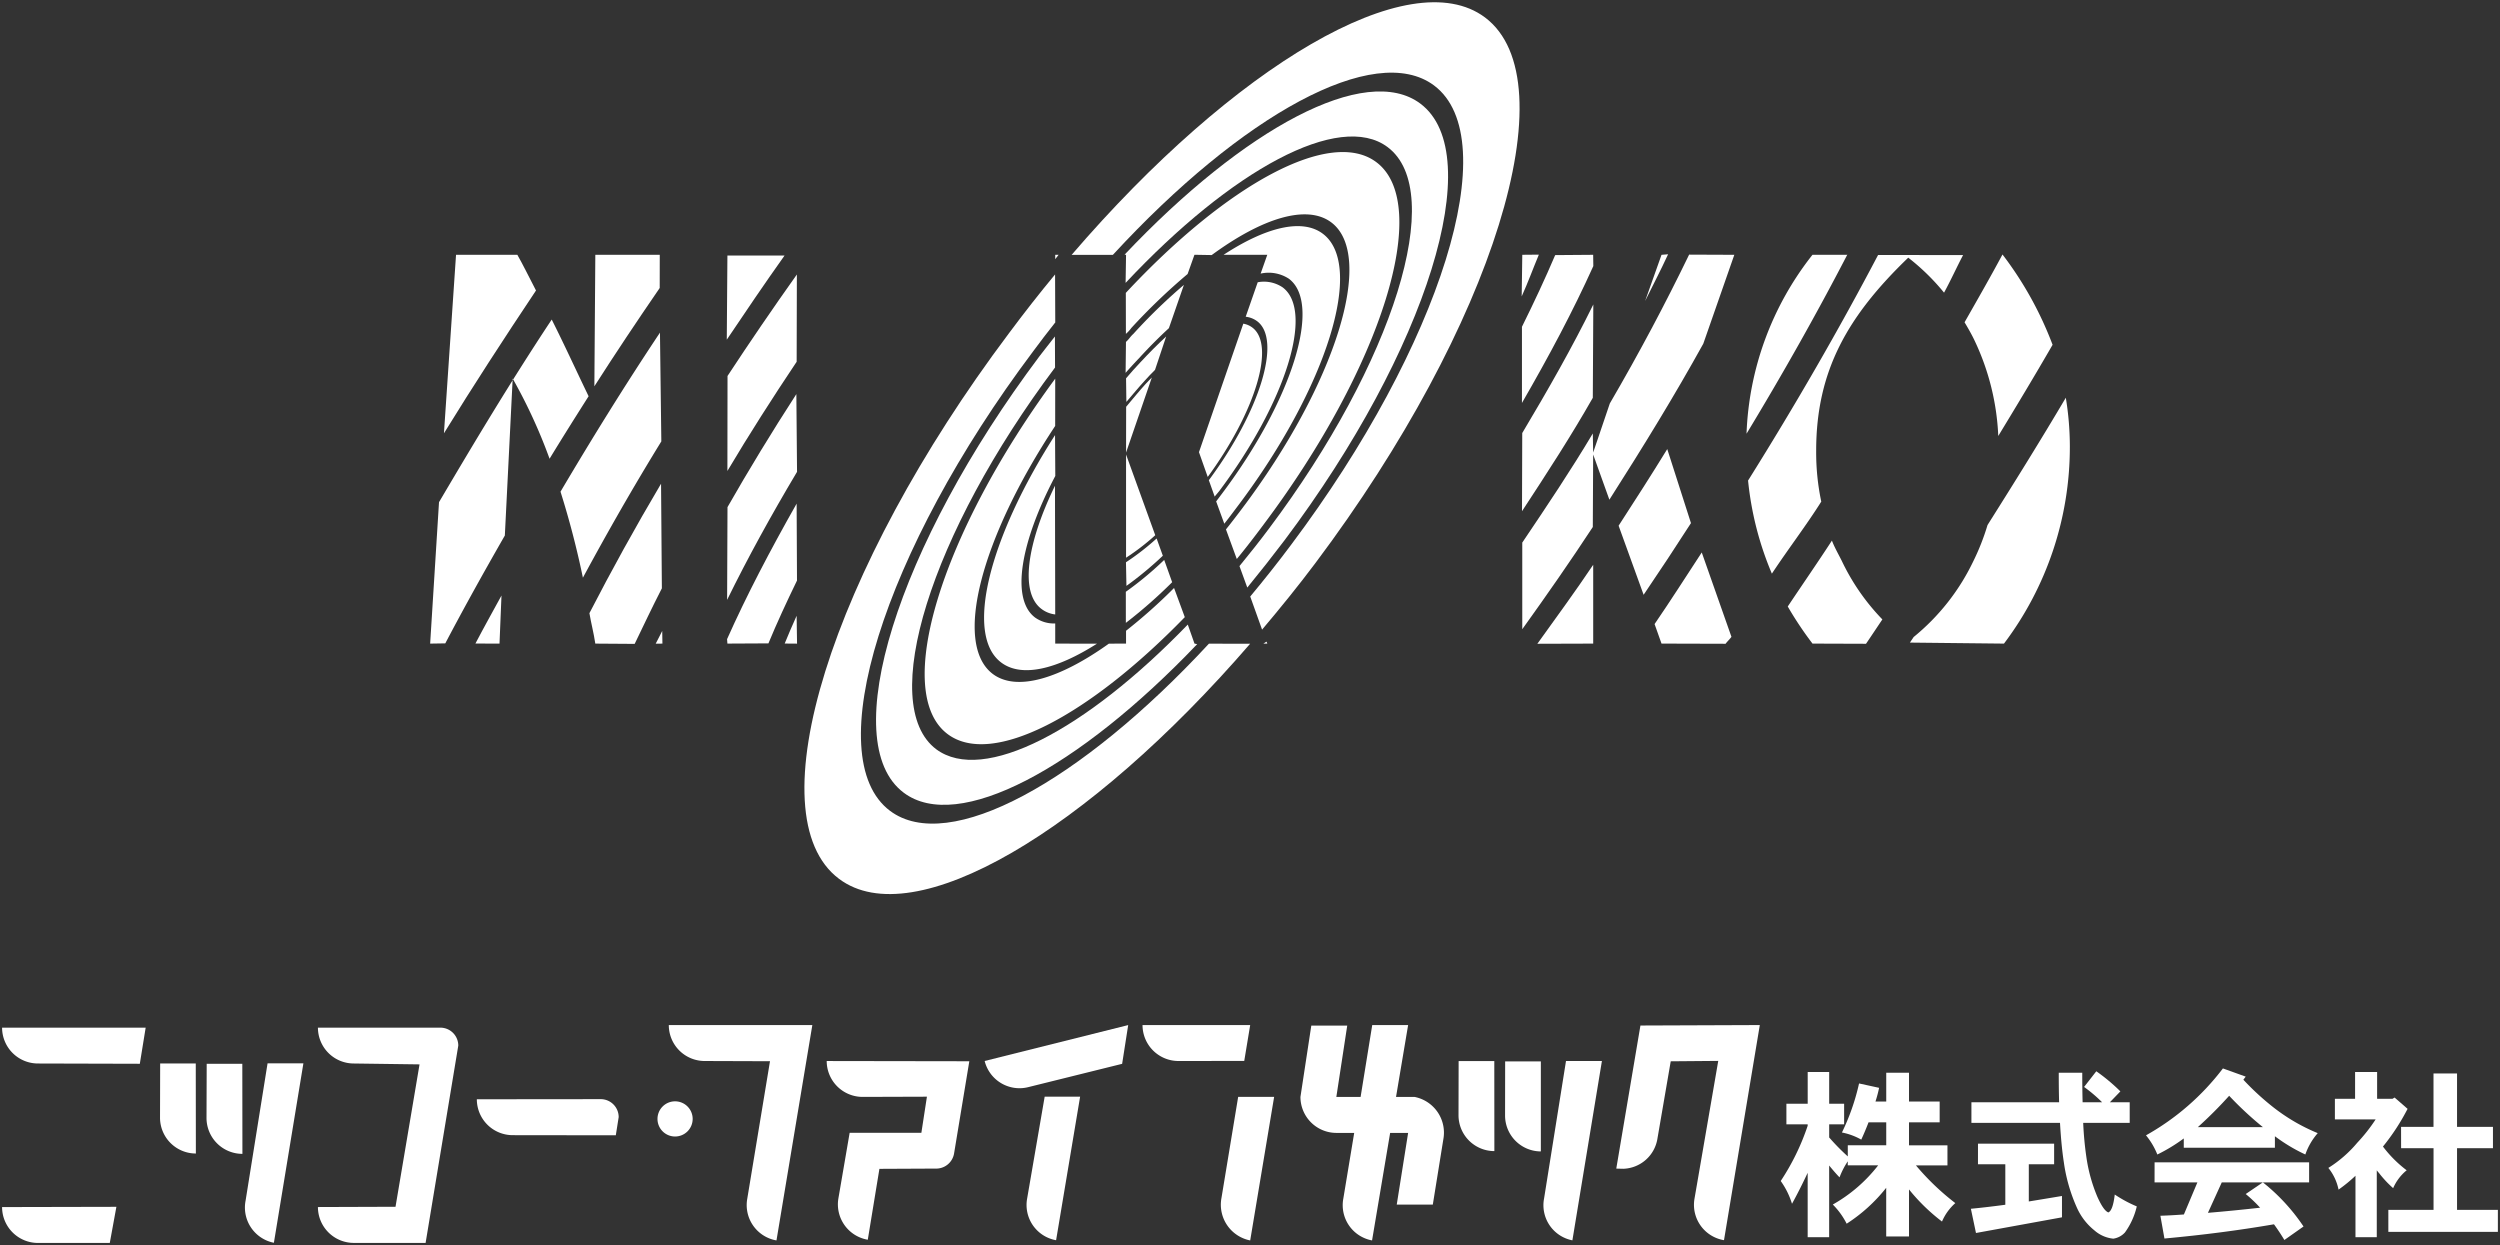 <svg xmlns="http://www.w3.org/2000/svg" width="261" height="130" viewBox="0 0 261 130"><rect x="0" y="0" width="261" height="130" fill="#333333" stroke="none"/><defs><style>.cls-1{fill:#fff;}</style></defs><g id="レイヤー_8" data-name="レイヤー 8"><path class="cls-1" d="M53.533,118.511a3.746,3.746,0,0,1-3.751-3.747l12.942-.013a1.876,1.876,0,0,1,1.866,1.874l-.3,1.9Z"/><path class="cls-1" d="M3.963,111.029a3.745,3.745,0,0,1-3.745-3.742h14.99l-.611,3.771Z"/><path class="cls-1" d="M3.963,129.764a3.747,3.747,0,0,1-3.745-3.745l11.933-.027-.69,3.772Z"/><path class="cls-1" d="M36.939,111.029a3.746,3.746,0,0,1-3.747-3.742H45.971a1.873,1.873,0,0,1,1.874,1.873l-3.412,20.6H36.939a3.746,3.746,0,0,1-3.747-3.745l8.1-.028L43.8,111.122Z"/><path class="cls-1" d="M16.707,116.678a3.742,3.742,0,0,0,3.741,3.749l-.01-9.4H16.721Z"/><path class="cls-1" d="M28.594,129.745a3.749,3.749,0,0,1-2.954-4.4l2.294-14.333h3.741Z"/><path class="cls-1" d="M21.56,116.716a3.749,3.749,0,0,0,3.748,3.747l-.01-9.4H21.579Z"/><path class="cls-1" d="M70.477,118.651a1.836,1.836,0,1,0-1.835-1.836,1.835,1.835,0,0,0,1.835,1.836"/><path class="cls-1" d="M152.269,116.429a3.744,3.744,0,0,0,3.743,3.746l-.007-9.4h-3.724Z"/><path class="cls-1" d="M164.158,129.491a3.735,3.735,0,0,1-2.953-4.391l2.285-14.331h3.75Z"/><path class="cls-1" d="M157.129,116.462a3.746,3.746,0,0,0,3.736,3.747v-9.4h-3.727Z"/><path class="cls-1" d="M73.573,110.769a3.748,3.748,0,0,1-3.75-3.749H84.807L81.064,129.5a3.744,3.744,0,0,1-3.054-4.327l2.377-14.381Z"/><path class="cls-1" d="M91.811,122.028l-1.214,7.4a3.744,3.744,0,0,1-3.068-4.317l1.175-6.848h7.488l.58-3.769-6.714.022a3.75,3.75,0,0,1-3.75-3.745l14.889.024L99.609,120.4a1.893,1.893,0,0,1-1.955,1.6Z"/><path class="cls-1" d="M107.336,113.5a3.748,3.748,0,0,1-4.538-2.733l14.985-3.749-.632,4.046Z"/><path class="cls-1" d="M110.256,129.479a3.737,3.737,0,0,1-3.024-4.346l1.832-10.64h3.7Z"/><path class="cls-1" d="M123.029,110.769a3.752,3.752,0,0,1-3.749-3.749h11.239l-.62,3.741Z"/><path class="cls-1" d="M129.265,114.51h3.755l-2.5,14.991a3.8,3.8,0,0,1-3-4.424Z"/><path class="cls-1" d="M176.9,125.174a3.74,3.74,0,0,0,3.085,4.3l3.739-22.458-12.463.048-2.522,14.938.742.018a3.733,3.733,0,0,0,3.552-3.128l1.391-8.092,4.961-.043Z"/><path class="cls-1" d="M147.685,114.52a3.8,3.8,0,0,1,3,4.416l-1.1,6.825H145.82l1.188-7.484H145.13L143.243,129.5a3.74,3.74,0,0,1-3-4.369l1.135-6.855h-1.864a3.758,3.758,0,0,1-3.747-3.761l1.133-7.442h3.751l-1.137,7.446h2.533l1.214-7.5h3.747l-1.262,7.5Z"/><path class="cls-1" d="M186.5,115.228h2.224v-3.311h2.243v3.311h1.56v2.153h-1.56v1.371a23.3,23.3,0,0,0,1.942,1.977v-1.16h4.014v-2.4h-1.847c-.227.595-.479,1.2-.76,1.808a6.693,6.693,0,0,0-2.018-.744,23.351,23.351,0,0,0,1.788-5.12l2.094.456A14.288,14.288,0,0,1,195.8,115h1.123v-3.008H199.3V115h3.2v2.171h-3.2v2.4h4.014v2.094h-3.293a26.167,26.167,0,0,0,4.114,3.939,5.4,5.4,0,0,0-1.39,1.925,19.822,19.822,0,0,1-3.445-3.353v4.913H196.92v-5.082a16.93,16.93,0,0,1-4.13,3.747,7.706,7.706,0,0,0-1.446-2,15.822,15.822,0,0,0,4.738-4.093h-3.176v-.418a8.171,8.171,0,0,0-.858,1.673c-.343-.354-.7-.768-1.084-1.236v7.481h-2.243v-6.72c-.5,1.066-1.037,2.145-1.636,3.235a8.214,8.214,0,0,0-1.178-2.379,24.524,24.524,0,0,0,2.814-5.767v-.151H186.5Z"/><path class="cls-1" d="M205.817,115.078h9.154c-.027-.965-.037-1.992-.037-3.084h2.454c0,1.118.012,2.148.037,3.084h2.037a15.252,15.252,0,0,0-1.884-1.6l1.276-1.638a19.493,19.493,0,0,1,2.514,2.1l-1.1,1.14h2.073v2.15h-4.855a35.176,35.176,0,0,0,.325,3.521,16.692,16.692,0,0,0,1.144,4.171q.663,1.484,1.159,1.656c.317-.142.538-.762.666-1.869a13.333,13.333,0,0,0,2.3,1.239,7.561,7.561,0,0,1-1.237,2.723,2.043,2.043,0,0,1-1.218.646,3.53,3.53,0,0,1-1.981-.875,6.345,6.345,0,0,1-1.788-2.3,17.389,17.389,0,0,1-1.391-4.8q-.264-1.715-.4-4.113h-9.249Zm.685,4.319h7.949v2.152h-2.644v3.883q1.637-.266,3.463-.572v2.228l-8.978,1.636-.532-2.529q1.637-.156,3.595-.42v-4.226H206.5Z"/><path class="cls-1" d="M232.725,114.4a35.991,35.991,0,0,0,3.522,3.274h-6.794a44.3,44.3,0,0,0,3.272-3.274m-8.681,4.131a7.5,7.5,0,0,1,1.182,2,17.481,17.481,0,0,0,2.76-1.678v.971H237.5v-1.2a17.634,17.634,0,0,0,3.178,1.905,6.732,6.732,0,0,1,1.294-2.229,19.522,19.522,0,0,1-4.664-2.721,27.478,27.478,0,0,1-3.1-2.856c.074-.1.158-.208.245-.323l-2.38-.856a26.07,26.07,0,0,1-8.033,6.985m.895,4.91h4.474l-1.41,3.35c-.847.065-1.669.109-2.455.135l.423,2.377q6.025-.552,11.435-1.485.57.78,1.086,1.638l2-1.409a20.256,20.256,0,0,0-4.245-4.606l-1.79,1.218a13.77,13.77,0,0,1,1.5,1.428q-2.9.323-5.445.535l1.446-3.181h9.118v-2.093H224.939Z"/><path class="cls-1" d="M245.871,111.918h2.3v2.8h1.6l.226-.134,1.354,1.179a22.7,22.7,0,0,1-2.57,3.938,12.545,12.545,0,0,0,2.476,2.477,4.949,4.949,0,0,0-1.412,1.865,11.166,11.166,0,0,1-1.464-1.562c-.089-.1-.172-.2-.246-.3v6.986h-2.224v-6.416a15.6,15.6,0,0,1-1.767,1.445,5.256,5.256,0,0,0-1.065-2.265A12.793,12.793,0,0,0,246.1,119.3a17.613,17.613,0,0,0,1.919-2.436h-4.256v-2.148h2.107Zm4.8,5.729h3.387v-5.576h2.457v5.576h3.75v2.226h-3.75v6.434h4.263v2.3H249.343v-2.3h4.719v-6.434h-3.387Z"/><path class="cls-1" d="M81.91,26.674c-2.086,2.933-4.072,5.868-6.034,8.788l.066-8.781h6.052"/><path class="cls-1" d="M81.922,67.186c.393-.977.8-1.9,1.246-2.9l.044,2.91Z"/><path class="cls-1" d="M130.524,62.276c1.434-1.721,2.864-3.519,4.263-5.393,15.689-20.9,22.372-42.39,14.924-47.964-6.171-4.606-20.058,3.073-33.527,17.688h-4.306C128.866,6.833,147.206-4.041,155.035,1.821c8.822,6.63.925,32.137-17.709,56.967-1.818,2.426-3.688,4.721-5.565,6.945Z"/><path class="cls-1" d="M129.4,59.1c1.036-1.267,2.073-2.56,3.091-3.928C145.516,37.813,151.065,20,144.869,15.36c-5.024-3.776-16.285,2.367-27.356,14.174l.047-2.932-.156-.013c12.5-13.212,25.182-20.042,30.879-15.773,7.079,5.293.736,25.713-14.166,45.575-1.293,1.708-2.6,3.366-3.9,4.952Z"/><polyline class="cls-1" points="110.518 26.601 110.166 26.601 110.166 27.057"/><path class="cls-1" d="M110.14,50.712l.025,13.437a2.937,2.937,0,0,1-1.433-.574c-2.28-1.7-1.533-6.824,1.408-12.863"/><path class="cls-1" d="M117.56,58.226V47.449l3.048,8.429a23.756,23.756,0,0,1-3.048,2.348"/><path class="cls-1" d="M117.6,61.166a36.654,36.654,0,0,0,3.8-3.148l-.649-1.8a26.078,26.078,0,0,1-3.2,2.483Z"/><path class="cls-1" d="M117.539,65.027a50.643,50.643,0,0,0,4.834-4.244l-.831-2.327a35.1,35.1,0,0,1-4.006,3.326Z"/><path class="cls-1" d="M110.165,39.532C98.176,55.805,93.155,72.315,98.935,76.64c4.612,3.457,14.674-1.83,24.758-12.21l-1.121-3.045a55.372,55.372,0,0,1-5.013,4.466v1.34l-1.792.006c-5.134,3.666-9.618,5.021-12.107,3.173-4.188-3.136-1.224-14.225,6.5-25.9Z"/><path class="cls-1" d="M110.146,45.424c-6.9,10.764-9.465,20.873-5.611,23.749,2.123,1.586,5.755.721,9.99-1.974l-4.36-.006V65.088a3.381,3.381,0,0,1-2.1-.615c-2.564-1.924-1.534-7.87,2.108-14.781Z"/><path class="cls-1" d="M110.134,35.128c-.524.684-1.086,1.362-1.611,2.061-14.9,19.862-21.242,40.269-14.175,45.569,5.65,4.25,18.241-2.508,30.638-15.511l-.281-.054-.7-1.989C113.323,76.268,102.639,81.868,97.74,78.22c-6.165-4.64-.606-22.5,12.407-39.853Z"/><path class="cls-1" d="M110.14,33.7c-.78.977-1.536,1.977-2.286,2.988C92.159,57.59,85.482,79.072,92.921,84.653c6.121,4.587,19.9-3,33.292-17.454l4.3.01C113.575,86.82,95.391,97.6,87.6,91.754c-8.85-6.63-.911-32.131,17.732-56.96,1.58-2.124,3.2-4.191,4.818-6.143l.019,5.025"/><polyline class="cls-1" points="131.896 67.192 132.309 67.192 132.221 66.986"/><line class="cls-1" x1="127.816" y1="54.676" x2="126.97" y2="52.347"/><path class="cls-1" d="M126.084,49.785l-.912-2.58L129.8,33.793a2.148,2.148,0,0,1,.94.4c2.439,1.824.347,8.763-4.653,15.6"/><path class="cls-1" d="M126.813,51.846c.156-.2.309-.371.471-.574,6.958-9.281,9.937-18.8,6.621-21.273a3.49,3.49,0,0,0-2.6-.531l-1.255,3.6a2.446,2.446,0,0,1,1.193.465c2.579,1.927.34,9.344-5.04,16.6Z"/><path class="cls-1" d="M127.816,54.676c.493-.621.965-1.261,1.458-1.914C138.556,40.405,142.506,27.7,138.1,24.4c-2.168-1.63-5.968-.671-10.356,2.2h4.56l-.694,1.964a3.857,3.857,0,0,1,2.955.54c3.469,2.611.356,12.639-6.964,22.4-.222.294-.416.556-.634.844"/><path class="cls-1" d="M120.25,39.416l-2.689,7.832.009-4.781c.706-.837,1.371-1.655,2.043-2.392.187-.225.449-.453.637-.659"/><path class="cls-1" d="M117.56,39.495l.034,2.464c.666-.774,1.3-1.549,1.933-2.233.353-.39.691-.755,1.056-1.108l1.165-3.489c-.89.822-1.805,1.743-2.708,2.714-.506.531-.99,1.078-1.48,1.652"/><path class="cls-1" d="M123.6,29.742a56.945,56.945,0,0,0-5.28,5.119c-.306.268-.46.565-.769.833l-.037,3.233c.475-.547.934-1.037,1.418-1.549,1.033-1.128,2.083-2.183,3.1-3.117Z"/><path class="cls-1" d="M129.121,58.36c.953-1.158,1.88-2.361,2.8-3.6,12.376-16.495,17.648-33.424,11.767-37.83-4.8-3.61-15.595,2.314-26.153,13.647l.009,4.281a3.89,3.89,0,0,0,.574-.625,63.879,63.879,0,0,1,5.868-5.627l.715-2.008,1.8.031c5.284-3.878,9.937-5.318,12.479-3.416,4.637,3.476.49,16.848-9.29,29.857-.569.756-1.134,1.493-1.7,2.2Z"/><path class="cls-1" d="M68.873,30.066l.006-3.463H62.152l-.1,13.728c2.211-3.457,4.435-6.789,6.821-10.265"/><path class="cls-1" d="M68.458,67.2l.7-.006-.022-1.324c-.219.478-.456.862-.681,1.33"/><path class="cls-1" d="M61.535,64.014c.181,1.068.453,2.08.615,3.179l4.11.029c.931-1.927,1.824-3.823,2.839-5.8L69.014,50.5c-2.723,4.6-5.177,9.056-7.479,13.515"/><path class="cls-1" d="M58.516,51.328a92.041,92.041,0,0,1,2.339,8.984c2.551-4.721,5.212-9.393,8.188-14.23L68.9,34.727c-3.706,5.562-7.142,11.123-10.38,16.6"/><path class="cls-1" d="M49.635,67.186l2.514.006.206-5.018c-.912,1.671-1.858,3.36-2.72,5.012"/><path class="cls-1" d="M45.833,52.426l-.925,14.767,1.58-.025c1.971-3.747,4.026-7.441,6.218-11.26l.818-16.383a55.266,55.266,0,0,1,3.851,8.369c1.317-2.167,2.685-4.337,4.075-6.526-1.38-2.861-2.58-5.49-3.851-8.007-4.225,6.377-8.066,12.788-11.766,19.065"/><path class="cls-1" d="M46.348,45.228,47.61,26.6h6.4c.556.971,1.168,2.22,1.949,3.728-3.335,4.994-6.561,9.953-9.606,14.9"/><path class="cls-1" d="M172.737,65.149l.725,2.042,6.686.019c.193-.263.434-.462.615-.725l-3.1-8.809c-1.6,2.448-3.239,5.015-4.922,7.473"/><path class="cls-1" d="M160.5,67.21l5.83-.018V58.963c-1.886,2.814-3.816,5.437-5.83,8.247"/><path class="cls-1" d="M158.865,30.944l.062-4.344,1.73-.016c-.606,1.449-1.112,2.855-1.792,4.36"/><path class="cls-1" d="M158.892,34.115c1.262-2.548,2.426-5.037,3.469-7.482l3.966-.031.016,1.177c-2.123,4.7-4.584,9.325-7.451,14.29Z"/><path class="cls-1" d="M158.922,45.21c2.755-4.621,5.237-8.984,7.42-13.425l-.053,9.747c-2.264,3.978-4.74,7.794-7.392,11.838Z"/><path class="cls-1" d="M174.146,26.546l-.684.057-1.714,4.824c.787-1.592,1.683-3.313,2.4-4.881"/><path class="cls-1" d="M158.925,56.646c2.614-3.878,5.091-7.576,7.364-11.392l.038,1.993,1.739-5.128c3.123-5.362,5.787-10.393,8.279-15.536l4.718.019-3.238,9.278c-3.017,5.452-6.24,10.7-9.806,16.288l-1.692-4.718-.038,7.569c-2.33,3.554-4.8,7.1-7.364,10.671Z"/><path class="cls-1" d="M168.983,54.884c1.8-2.783,3.388-5.247,5.078-8l2.476,7.729c-1.6,2.489-3.257,5-4.943,7.485Z"/><path class="cls-1" d="M192.868,26.6h-3.645a32,32,0,0,0-6.885,18.681c3.825-6.317,7.36-12.594,10.533-18.718"/><path class="cls-1" d="M191.252,56.439c-1.487,2.286-3.076,4.581-4.61,6.88a36.453,36.453,0,0,0,2.583,3.872l5.587.019c.571-.84,1.133-1.69,1.708-2.542a22.874,22.874,0,0,1-4.247-6.13c-.35-.7-.746-1.381-1.021-2.1"/><path class="cls-1" d="M199.791,66.5a22.949,22.949,0,0,0,6.17-7.8,24.3,24.3,0,0,0,1.537-3.885c2.841-4.5,5.543-8.844,8.172-13.291a31.388,31.388,0,0,1,.422,5.069,34.033,34.033,0,0,1-6.877,20.6l-9.818-.106c.144-.225.244-.359.394-.59"/><path class="cls-1" d="M208.619,45.515a25.774,25.774,0,0,0-2.573-10.168c-.272-.549-.634-1.183-.946-1.7,1.34-2.354,2.714-4.75,3.96-7.079a37.113,37.113,0,0,1,5.23,9.428c-1.842,3.191-3.713,6.3-5.671,9.521"/><path class="cls-1" d="M196.073,26.619l8.872.013c-.665,1.268-1.287,2.642-1.986,3.922a22.979,22.979,0,0,0-3.738-3.654c-6.3,6.069-9.612,11.789-9.612,20.152a24.878,24.878,0,0,0,.531,5.318c-1.637,2.586-3.435,4.916-5.156,7.52a33.354,33.354,0,0,1-2.486-9.721c4.975-7.942,9.544-15.877,13.575-23.55"/><path class="cls-1" d="M75.954,39.251c2.305-3.513,4.728-7.057,7.239-10.595l-.022,9.112c-2.552,3.813-5,7.645-7.23,11.4Z"/><path class="cls-1" d="M75.905,66.728c2.055-4.606,4.5-9.271,7.264-14.149l.037,8.032c-1.08,2.226-2.095,4.416-2.982,6.558l-4.282.022Z"/><path class="cls-1" d="M75.951,52.944c2.192-3.841,4.647-7.879,7.189-11.8l.071,8.116c-2.732,4.588-5.14,8.966-7.3,13.366Z"/></g></svg>